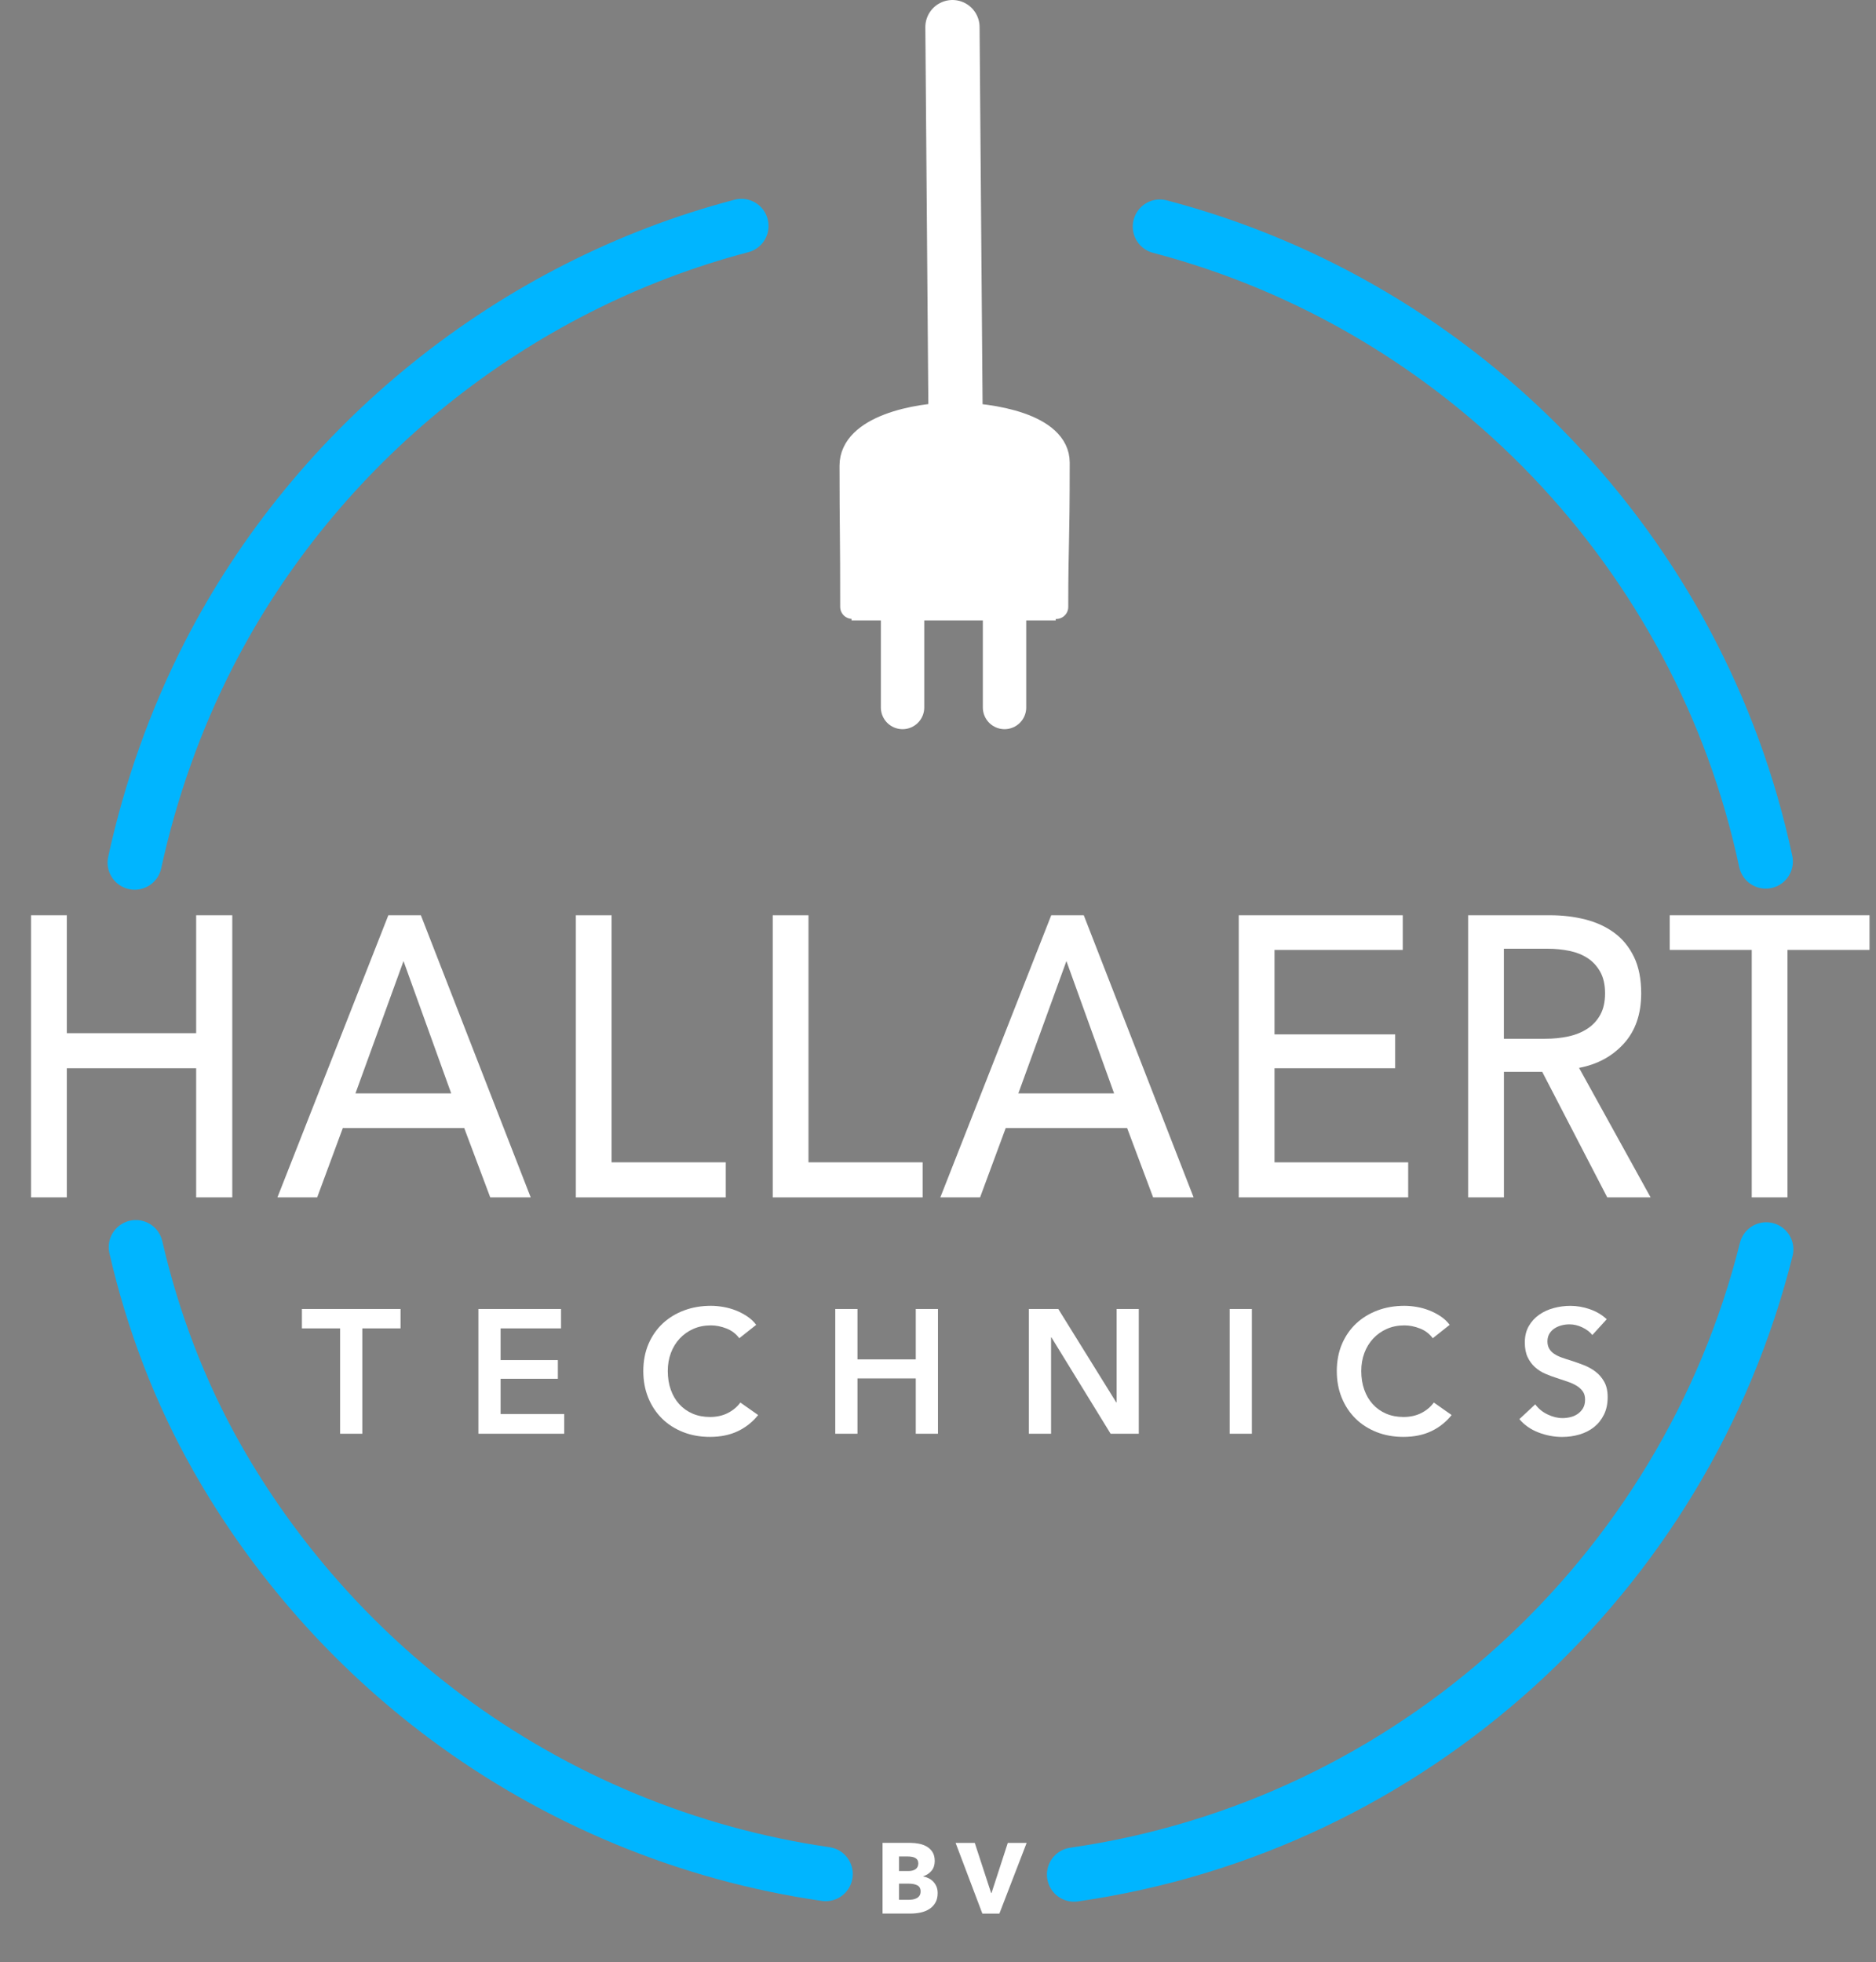 <?xml version="1.0" encoding="UTF-8"?><svg id="Laag_1" xmlns="http://www.w3.org/2000/svg" viewBox="0 0 864.65 904.12"><rect x="0" y="0" width="864.65" height="904.12" fill="#808080" stroke="none"/><defs><style>.cls-1{stroke-width:11.1px;}.cls-1,.cls-2{fill:#fff;}.cls-1,.cls-3,.cls-4,.cls-5,.cls-6{stroke:#fff;}.cls-1,.cls-3,.cls-7,.cls-5,.cls-6{stroke-linecap:round;}.cls-1,.cls-4{stroke-linejoin:round;}.cls-3,.cls-7,.cls-5,.cls-6{stroke-miterlimit:10;}.cls-3,.cls-6{stroke-width:20px;}.cls-4{stroke-width:12.43px;}.cls-4,.cls-7,.cls-5,.cls-6{fill:none;}.cls-7{stroke:#00b5ff;}.cls-7,.cls-5{stroke-width:25px;}</style></defs><g><path class="cls-2" d="M14.32,421.74H30.8v54.35h59.61v-54.35h16.65v130h-16.65v-59.49H30.8v59.49H14.32v-130Z"/><path class="cls-2" d="M146.19,551.74h-18.32l51.12-130h14.99l50.62,130h-18.65l-11.99-31.95h-55.95l-11.82,31.95Zm17.65-47.92h44.12l-21.98-60.96-22.15,60.96Z"/><path class="cls-2" d="M281.89,535.59h52.62v16.16h-69.1v-130h16.48v113.84Z"/><path class="cls-2" d="M372.63,535.59h52.62v16.16h-69.1v-130h16.48v113.84Z"/><path class="cls-2" d="M451.72,551.74h-18.32l51.12-130h14.99l50.62,130h-18.65l-11.99-31.95h-55.95l-11.82,31.95Zm17.65-47.92h44.12l-21.98-60.96-22.15,60.96Z"/><path class="cls-2" d="M587.42,535.59h61.61v16.16h-78.09v-130h75.59v15.97h-59.11v38.93h55.61v15.61h-55.61v43.33Z"/><path class="cls-2" d="M693.15,551.74h-16.48v-130h37.8c5.66,0,11.04,.64,16.15,1.93,5.1,1.29,9.57,3.34,13.4,6.15,3.83,2.82,6.85,6.52,9.08,11.11,2.22,4.59,3.33,10.19,3.33,16.8,0,9.55-2.66,17.26-7.99,23.14s-12.21,9.61-20.65,11.2l32.97,59.67h-19.98l-29.97-57.84h-17.65v57.84Zm0-73.08h18.98c3.88,0,7.49-.37,10.82-1.1s6.24-1.93,8.74-3.58c2.5-1.65,4.47-3.79,5.91-6.43,1.44-2.63,2.17-5.91,2.17-9.82s-.72-7.19-2.17-9.82c-1.44-2.63-3.36-4.74-5.74-6.33-2.39-1.59-5.19-2.72-8.41-3.4-3.22-.67-6.61-1.01-10.16-1.01h-20.15v41.5Z"/><path class="cls-2" d="M823.86,551.74h-16.48v-114.03h-37.8v-15.97h92.08v15.97h-37.8v114.03Z"/></g><g><path class="cls-2" d="M156.77,612.11h-17.62v-8.93h45.46v8.93h-17.62v48.55h-10.23v-48.55Z"/><path class="cls-2" d="M220.5,603.18h38.08v8.93h-27.85v14.61h26.39v8.61h-26.39v16.24h29.31v9.09h-39.54v-57.48Z"/><path class="cls-2" d="M340.74,616.66c-1.52-2.06-3.49-3.56-5.93-4.51-2.44-.95-4.82-1.42-7.14-1.42-2.98,0-5.68,.54-8.12,1.62-2.44,1.08-4.53,2.57-6.29,4.46-1.76,1.9-3.11,4.11-4.06,6.66-.95,2.54-1.42,5.31-1.42,8.28,0,3.14,.46,6.01,1.38,8.61,.92,2.6,2.23,4.83,3.94,6.7s3.75,3.32,6.13,4.34,5.06,1.54,8.04,1.54,5.82-.61,8.2-1.83,4.3-2.83,5.76-4.83l8.2,5.76c-2.54,3.19-5.66,5.67-9.34,7.43-3.68,1.76-7.98,2.64-12.91,2.64-4.49,0-8.62-.74-12.38-2.23-3.76-1.49-7-3.57-9.7-6.25-2.71-2.68-4.82-5.87-6.33-9.58-1.52-3.71-2.27-7.81-2.27-12.3s.8-8.75,2.39-12.46c1.6-3.71,3.79-6.86,6.58-9.46,2.79-2.6,6.08-4.6,9.86-6.01,3.79-1.41,7.9-2.11,12.34-2.11,1.84,0,3.76,.18,5.76,.53,2,.35,3.92,.89,5.76,1.62,1.84,.73,3.57,1.64,5.2,2.72,1.62,1.08,3,2.38,4.14,3.9l-7.79,6.17Z"/><path class="cls-2" d="M384.98,603.18h10.23v23.22h26.87v-23.22h10.23v57.48h-10.23v-25.49h-26.87v25.49h-10.23v-57.48Z"/><path class="cls-2" d="M474.21,603.18h13.56l26.71,43.03h.16v-43.03h10.23v57.48h-12.99l-27.28-44.41h-.16v44.41h-10.23v-57.48Z"/><path class="cls-2" d="M566.76,603.18h10.23v57.48h-10.23v-57.48Z"/><path class="cls-2" d="M660.37,616.66c-1.52-2.06-3.49-3.56-5.93-4.51-2.44-.95-4.82-1.42-7.14-1.42-2.98,0-5.68,.54-8.12,1.62-2.44,1.08-4.53,2.57-6.29,4.46-1.76,1.9-3.11,4.11-4.06,6.66-.95,2.54-1.42,5.31-1.42,8.28,0,3.14,.46,6.01,1.38,8.61,.92,2.6,2.23,4.83,3.94,6.7s3.75,3.32,6.13,4.34,5.06,1.54,8.04,1.54,5.82-.61,8.2-1.83c2.38-1.22,4.3-2.83,5.76-4.83l8.2,5.76c-2.54,3.19-5.66,5.67-9.34,7.43-3.68,1.76-7.98,2.64-12.91,2.64-4.49,0-8.62-.74-12.38-2.23-3.76-1.49-7-3.57-9.7-6.25-2.71-2.68-4.82-5.87-6.33-9.58-1.52-3.71-2.27-7.81-2.27-12.3s.8-8.75,2.39-12.46c1.6-3.71,3.79-6.86,6.58-9.46,2.79-2.6,6.08-4.6,9.86-6.01,3.79-1.41,7.9-2.11,12.34-2.11,1.84,0,3.76,.18,5.76,.53,2,.35,3.92,.89,5.76,1.62,1.84,.73,3.57,1.64,5.2,2.72,1.62,1.08,3,2.38,4.14,3.9l-7.79,6.17Z"/><path class="cls-2" d="M733.92,615.2c-1.08-1.41-2.61-2.58-4.59-3.53-1.98-.95-3.96-1.42-5.97-1.42-1.19,0-2.38,.15-3.57,.45-1.19,.3-2.27,.76-3.25,1.38-.97,.62-1.77,1.43-2.39,2.44-.62,1-.93,2.21-.93,3.61,0,1.3,.27,2.41,.81,3.33,.54,.92,1.29,1.71,2.23,2.35,.95,.65,2.1,1.22,3.45,1.71,1.35,.49,2.84,.97,4.46,1.46,1.84,.6,3.75,1.27,5.72,2.03,1.98,.76,3.79,1.76,5.44,3,1.65,1.25,3,2.82,4.06,4.71,1.06,1.9,1.58,4.25,1.58,7.06,0,3.08-.57,5.78-1.71,8.08-1.14,2.3-2.65,4.21-4.55,5.72-1.9,1.52-4.11,2.65-6.66,3.41-2.54,.76-5.22,1.14-8.04,1.14-3.73,0-7.39-.69-10.96-2.07-3.57-1.38-6.5-3.42-8.77-6.13l7.31-6.82c1.41,1.95,3.29,3.49,5.64,4.63s4.67,1.71,6.94,1.71c1.19,0,2.41-.15,3.65-.45,1.24-.3,2.37-.8,3.37-1.5,1-.7,1.81-1.58,2.44-2.64,.62-1.06,.93-2.37,.93-3.94s-.35-2.77-1.06-3.78c-.7-1-1.65-1.87-2.84-2.6-1.19-.73-2.6-1.37-4.22-1.91-1.62-.54-3.33-1.11-5.11-1.71-1.73-.54-3.46-1.19-5.2-1.95-1.73-.76-3.29-1.76-4.67-3-1.38-1.24-2.5-2.77-3.37-4.59-.87-1.81-1.3-4.07-1.3-6.78,0-2.92,.61-5.44,1.83-7.55,1.22-2.11,2.81-3.86,4.79-5.24,1.98-1.38,4.22-2.41,6.74-3.08,2.52-.68,5.07-1.01,7.67-1.01,2.92,0,5.89,.51,8.89,1.54s5.61,2.57,7.83,4.63l-6.66,7.31Z"/></g><path class="cls-5" d="M438.99,12.5c.54,67.59,1.08,135.18,1.61,202.77,.13,16.24,.26,32.49,.39,48.73"/><path class="cls-7" d="M62.61,574.69c7.82,33.97,20.26,66.78,37.48,97.12,26.33,46.38,62.31,87.13,105.03,119.06,51.31,38.35,112.01,63.55,175.43,72.68"/><path class="cls-7" d="M341.72,104.12c-105.28,27.63-195.76,100.55-245.42,197.38-15.47,30.16-26.92,62.56-34.22,95.98"/><path class="cls-7" d="M813.84,396.97c-30.35-142.45-139.28-255.82-279.25-292.56"/><g><path class="cls-2" d="M432.17,872.29c0,1.78-.35,3.27-1.06,4.48-.71,1.21-1.64,2.19-2.81,2.92-1.17,.74-2.49,1.27-3.98,1.59-1.49,.32-3.01,.48-4.58,.48h-12.97v-32.57h12.97c1.26,0,2.54,.13,3.86,.39,1.32,.26,2.51,.71,3.59,1.33,1.07,.63,1.95,1.48,2.62,2.55,.67,1.07,1.01,2.44,1.01,4.09,0,1.81-.49,3.3-1.47,4.49s-2.27,2.03-3.86,2.55v.09c.92,.15,1.79,.44,2.6,.85,.81,.41,1.52,.94,2.12,1.59,.6,.64,1.07,1.4,1.43,2.25,.35,.86,.53,1.83,.53,2.9Zm-8.92-13.66c0-1.1-.42-1.91-1.27-2.42-.84-.51-2.09-.76-3.75-.76h-3.86v6.72h4.23c1.47,0,2.61-.3,3.43-.9,.81-.6,1.22-1.48,1.22-2.64Zm1.06,12.93c0-1.35-.51-2.28-1.52-2.81-1.01-.52-2.36-.78-4.05-.78h-4.37v7.45h4.42c.61,0,1.25-.05,1.91-.16,.66-.11,1.26-.3,1.79-.58,.54-.28,.97-.67,1.31-1.17,.34-.51,.51-1.16,.51-1.96Z"/><path class="cls-2" d="M460.64,881.77h-7.87l-12.33-32.57h8.83l7.54,23.09h.18l7.5-23.09h8.69l-12.56,32.57Z"/></g><path class="cls-1" d="M486.81,279.67c0-30.03,.67-27.17,.67-66.5,0-17.18-30.57-22.17-47.79-22.17s-47.21,5.91-47.21,23.6c0,28.42,.35,33.06,.31,65.03"/><path class="cls-3" d="M415.99,268v58"/><path class="cls-6" d="M462.99,269v57"/><path class="cls-7" d="M495.03,863.79c155.74-22.4,281.45-137.79,319.04-288.08"/><path class="cls-4" d="M392.49,279.67h94.1"/></svg>